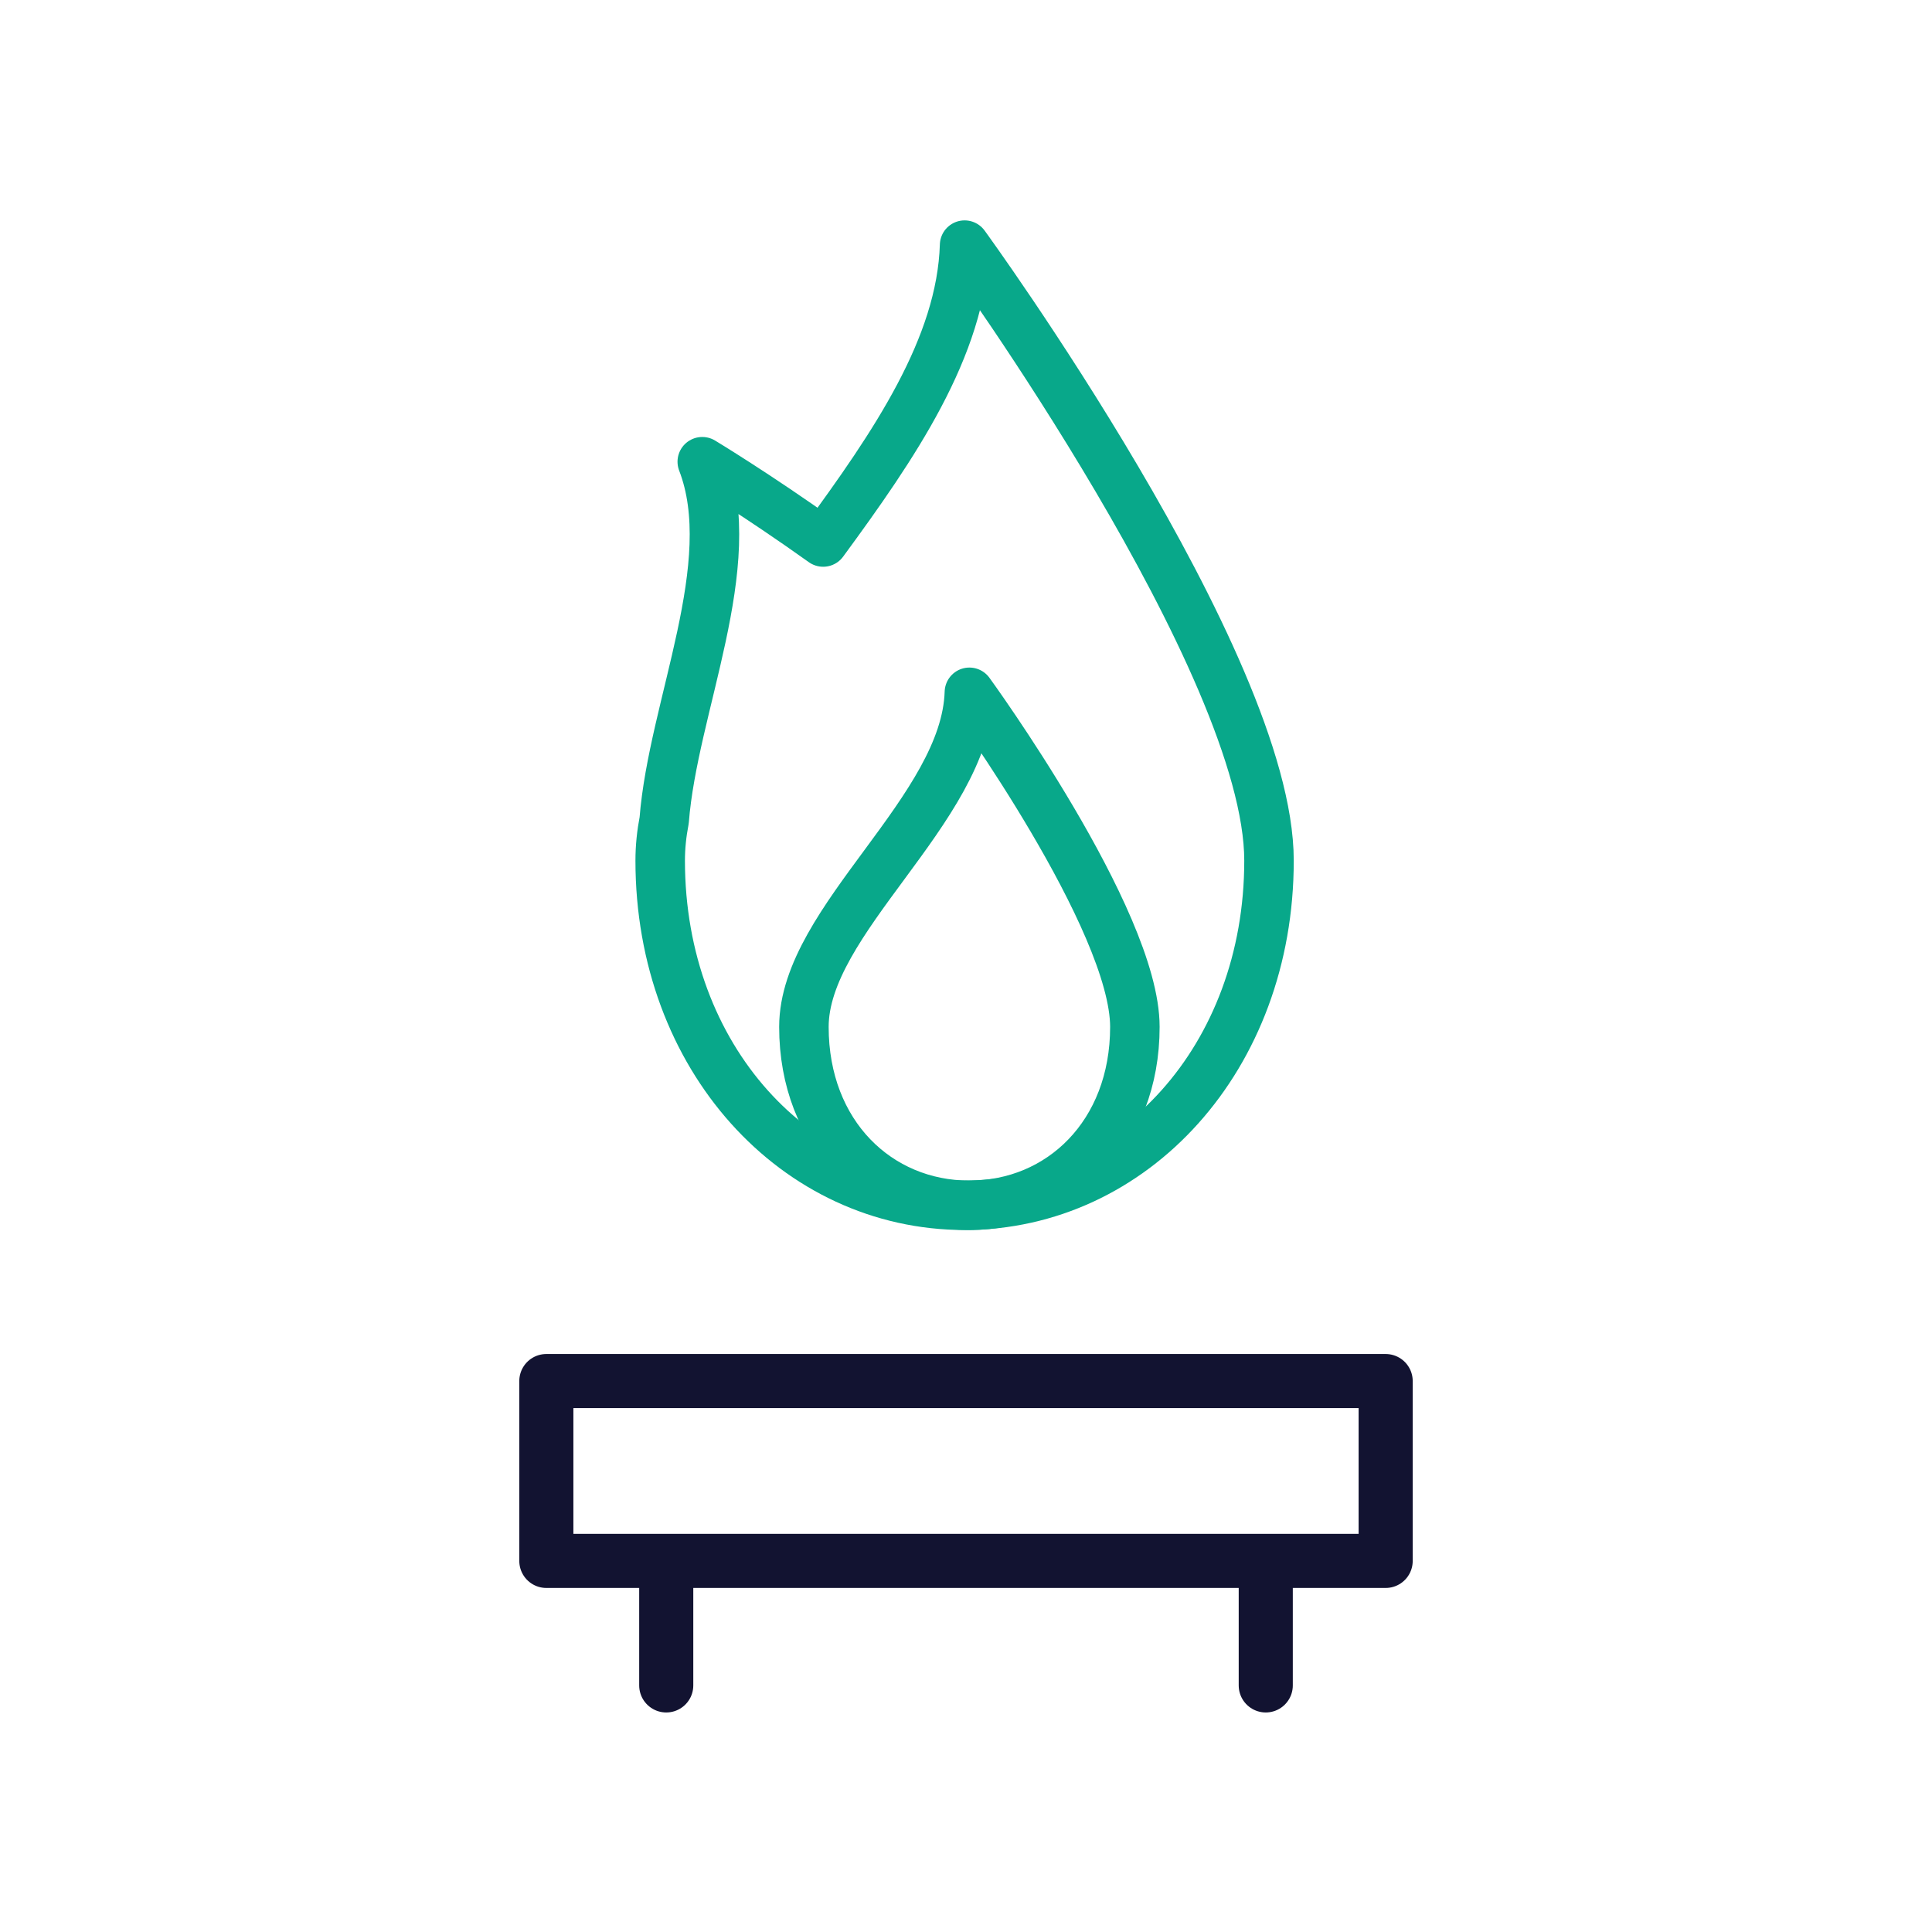 <svg xmlns="http://www.w3.org/2000/svg" width="430" height="430" viewbox="0 0 430 430"><g clip-path="url(#a)" id="gid1"><g fill="none" stroke-linecap="round" stroke-linejoin="round" clip-path="url(#b)" style="display:block" id="gid2"><path stroke="#121331" stroke-width="12.04" d="M26.687-14.619h-186.806v-40.029H26.687v40.029zm-160.12 27.712v-26.686M0-13.093v26.186" class="primary" style="display:block" transform="translate(281.716 362.026)" id="pid1"/><path stroke="#08A88A" stroke-width="9.03" d="M-30.189 14.243C-30.189-5.33-.656-25.331 0-46.795c0 0 30.189 41.465 30.189 61.038 0 19.573-13.516 32.552-30.189 32.552-16.673 0-30.189-12.979-30.189-32.552z" class="secondary" style="display:block" transform="matrix(1.22 0 0 1.22 215.755 211.175)" id="pid2"/><path stroke="#08A88A" stroke-width="9.03" d="M55.534 24.704c0 35.998-24.865 62.875-55.534 62.875s-55.534-26.877-55.534-62.875c0-2.451.254-4.902.728-7.364 1.618-20.773 14.173-46.679 6.948-65.406 0 0 9.999 6.034 22.056 14.646C-12.901-51.003-.566-68.991 0-87.579c0 0 55.534 76.274 55.534 112.283z" class="secondary" style="display:block" transform="matrix(1.22 0 0 1.22 214.688 161.405)" id="pid3"/></g></g></svg>